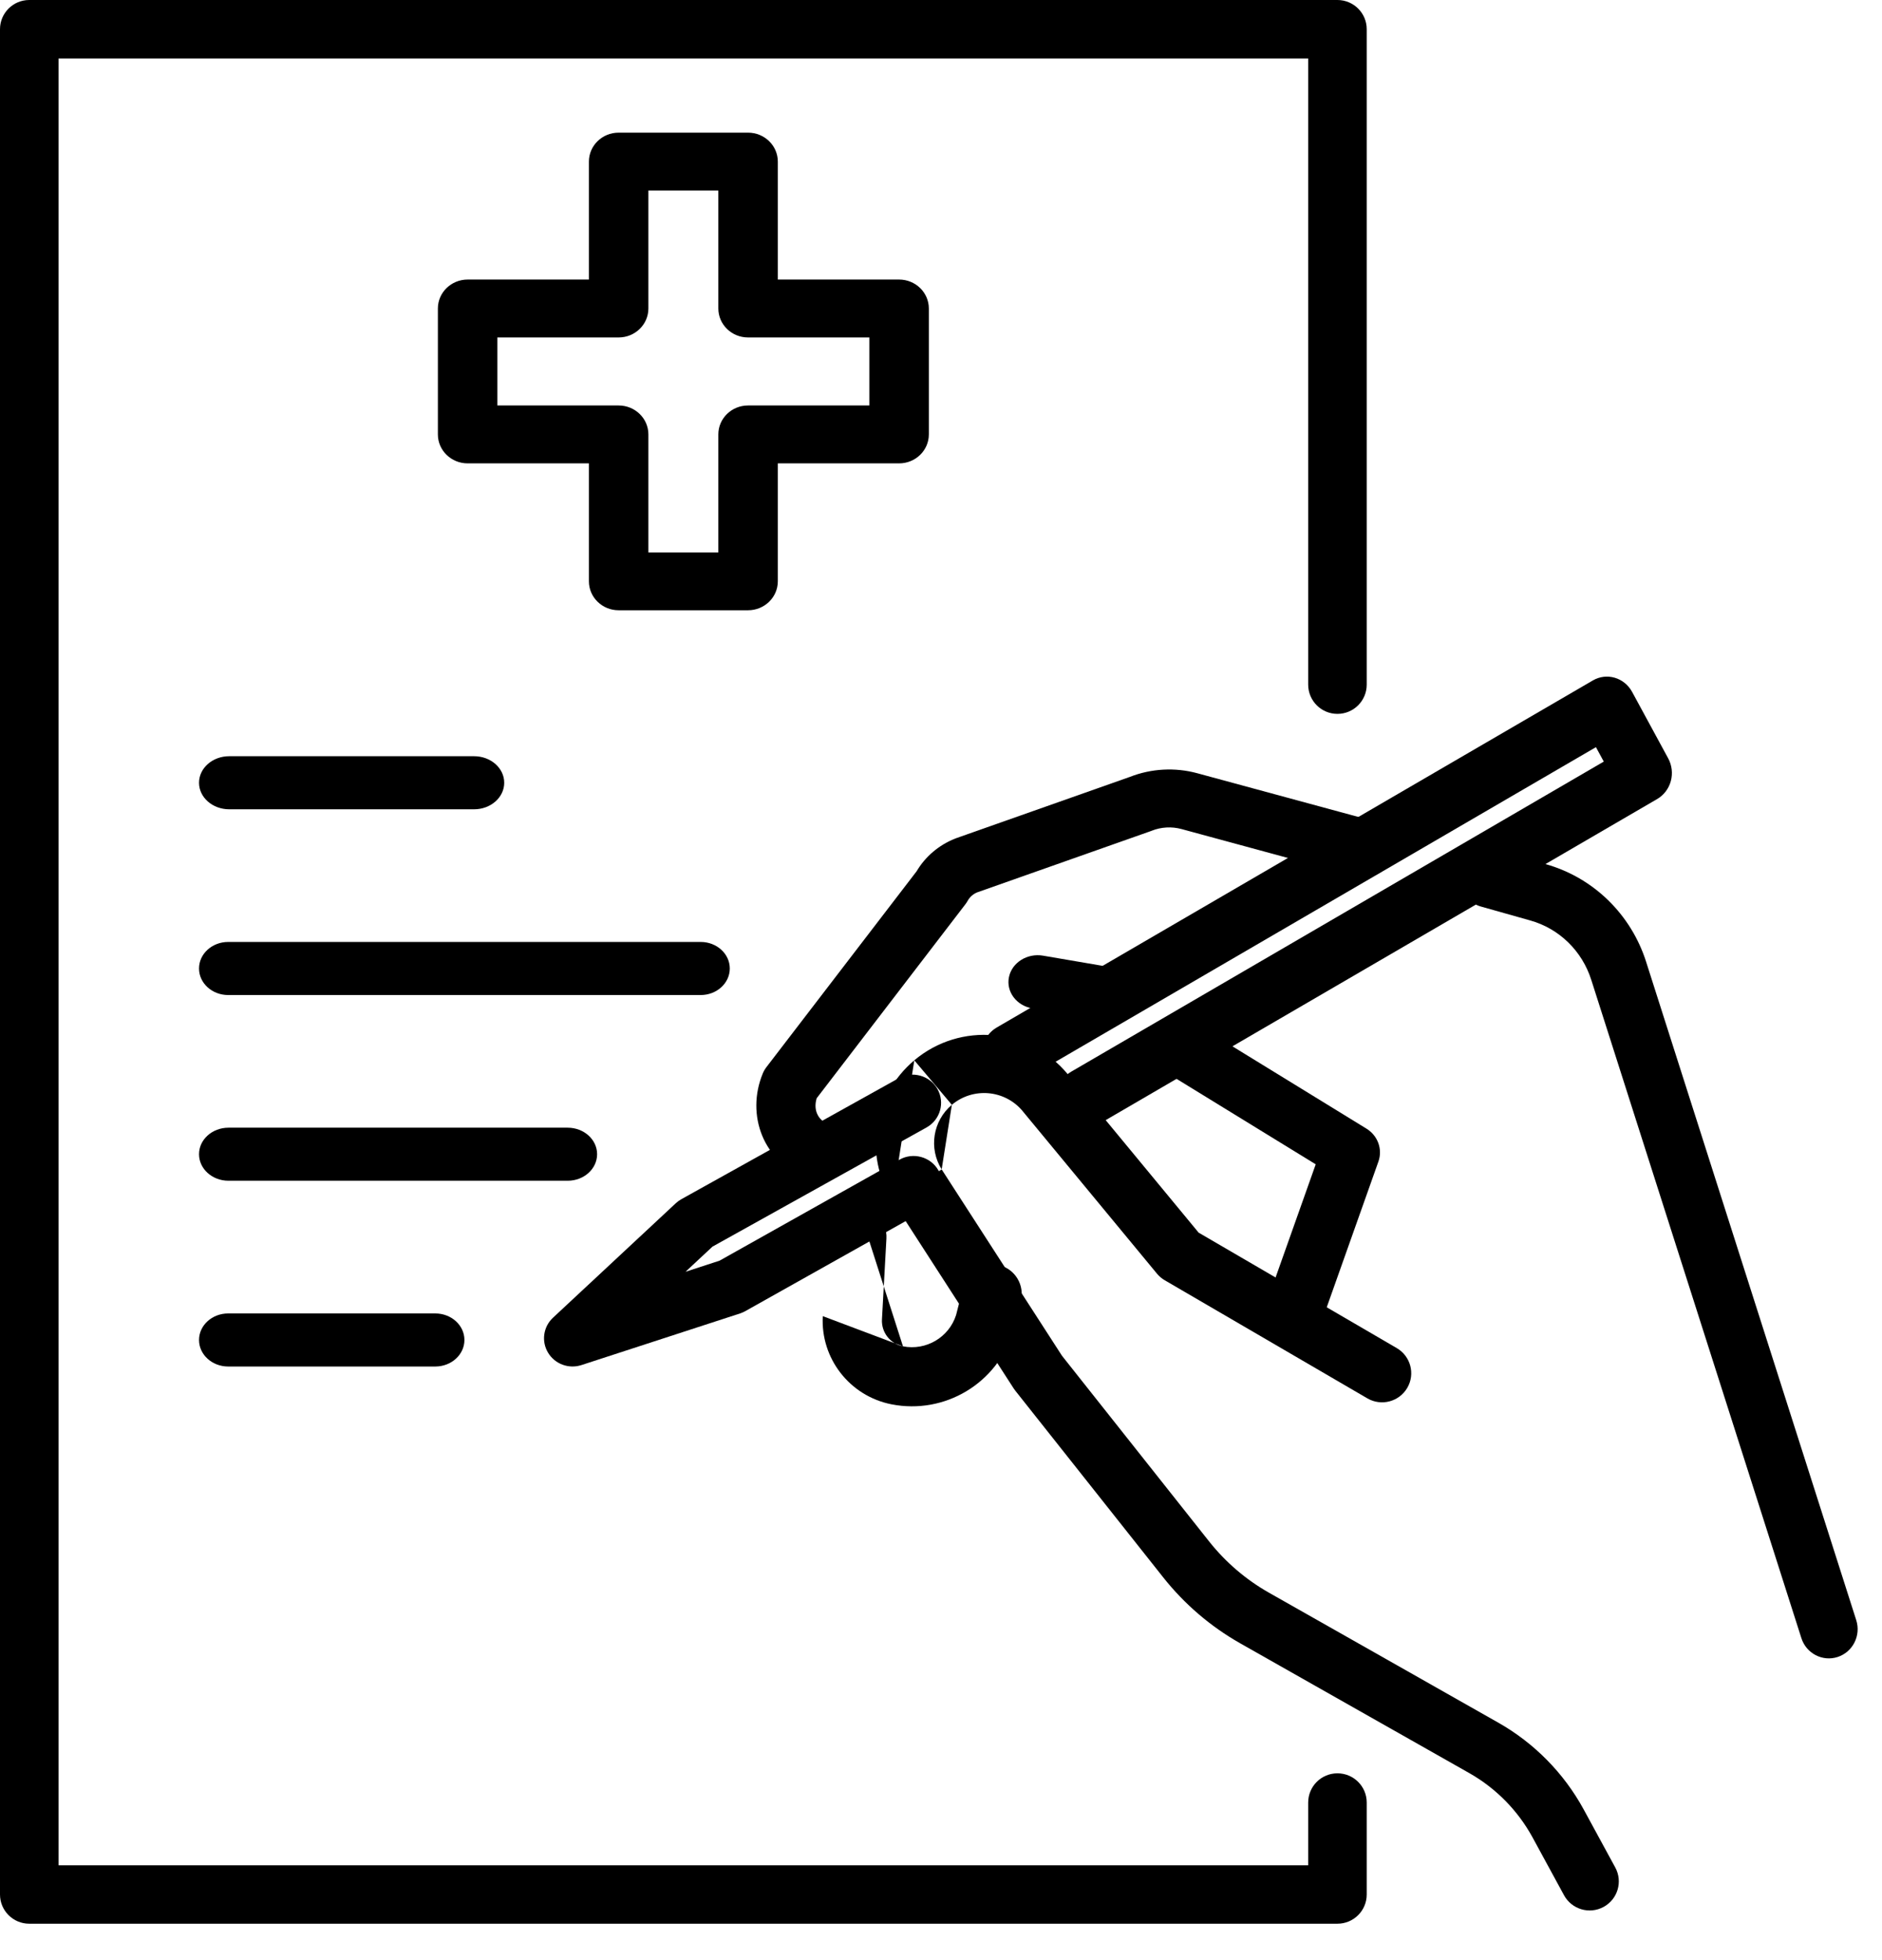 <svg width="48" height="50" viewBox="0 0 48 50" fill="none" xmlns="http://www.w3.org/2000/svg">
<path fill-rule="evenodd" clip-rule="evenodd" d="M0 0.745C0 0.334 0.334 0 0.746 0H34.111C34.523 0 34.858 0.334 34.858 0.745V17.464C34.858 17.876 34.523 18.21 34.111 18.21C33.699 18.21 33.365 17.876 33.365 17.464V1.491H1.493V47.581H33.365V45.98C33.365 45.568 33.699 45.235 34.111 45.235C34.523 45.235 34.858 45.568 34.858 45.98V48.326C34.858 48.738 34.523 49.071 34.111 49.071H0.746C0.334 49.071 0 48.738 0 48.326V0.745Z" fill="black"/>
<path fill-rule="evenodd" clip-rule="evenodd" d="M23.319 27.047C24.492 26.059 26.247 26.216 27.227 27.395L27.229 27.397L30.571 31.443L35.624 34.388C35.979 34.595 36.099 35.049 35.892 35.403C35.684 35.757 35.229 35.877 34.874 35.67L29.707 32.658C29.631 32.614 29.564 32.557 29.508 32.489L26.082 28.343C26.082 28.342 26.082 28.342 26.082 28.342C25.629 27.798 24.819 27.726 24.277 28.182M23.319 27.047L23.319 27.047L23.319 27.047ZM23.319 27.047C22.265 27.933 22.026 29.458 22.759 30.623L23.319 27.047ZM24.017 29.83L27.086 34.584L30.839 39.321L30.839 39.321C31.259 39.85 31.776 40.294 32.364 40.627C32.364 40.627 32.364 40.627 32.364 40.627L38.209 43.94C39.131 44.462 39.888 45.231 40.394 46.161C40.394 46.161 40.394 46.161 40.394 46.161L41.197 47.637C41.393 47.997 41.26 48.447 40.899 48.643C40.538 48.839 40.087 48.706 39.89 48.345L39.087 46.869L39.087 46.869C38.713 46.184 38.155 45.616 37.475 45.23L31.63 41.918L31.63 41.918C30.875 41.49 30.211 40.921 29.672 40.242C29.672 40.242 29.672 40.242 29.672 40.242L25.897 35.477C25.882 35.458 25.868 35.439 25.855 35.419L22.764 30.63C22.762 30.628 22.761 30.625 22.759 30.623M24.017 29.83C23.681 29.293 23.792 28.59 24.277 28.182L24.017 29.83Z" fill="black"/>
<path fill-rule="evenodd" clip-rule="evenodd" d="M30.539 19.725C30.539 19.725 30.539 19.725 30.539 19.725L34.98 20.93C35.383 21.04 35.618 21.447 35.507 21.84C35.395 22.233 34.978 22.463 34.575 22.354L30.134 21.148L30.134 21.148C29.882 21.08 29.614 21.095 29.372 21.192C29.363 21.196 29.353 21.199 29.343 21.203L24.918 22.765C24.816 22.808 24.732 22.884 24.679 22.98C24.661 23.012 24.641 23.043 24.618 23.072L20.829 28.015C20.73 28.344 20.891 28.597 21.145 28.683C21.54 28.817 21.749 29.237 21.613 29.623C21.476 30.008 21.045 30.213 20.65 30.079C19.452 29.674 19.023 28.43 19.453 27.386C19.477 27.326 19.51 27.27 19.549 27.219L23.378 22.225C23.6 21.85 23.944 21.557 24.357 21.393C24.366 21.389 24.376 21.385 24.385 21.382L28.816 19.818C29.364 19.603 29.97 19.57 30.539 19.725Z" fill="black"/>
<path fill-rule="evenodd" clip-rule="evenodd" d="M37.254 22.205C37.362 21.809 37.768 21.576 38.159 21.687L39.423 22.043L39.423 22.043C40.638 22.385 41.6 23.323 41.986 24.54C41.986 24.54 41.986 24.54 41.986 24.541L47.343 41.328C47.468 41.719 47.257 42.14 46.87 42.267C46.484 42.393 46.069 42.178 45.944 41.787L40.586 24.998L40.585 24.996C40.352 24.257 39.767 23.687 39.03 23.48C39.03 23.48 39.03 23.48 39.03 23.48L37.765 23.123C37.374 23.013 37.145 22.602 37.254 22.205Z" fill="black"/>
<path fill-rule="evenodd" clip-rule="evenodd" d="M29.559 26.392C29.78 26.057 30.241 25.958 30.588 26.171L34.851 28.79C35.141 28.968 35.267 29.315 35.156 29.63L33.715 33.694C33.582 34.07 33.159 34.27 32.77 34.142C32.38 34.013 32.173 33.604 32.306 33.228L33.557 29.7L29.788 27.385C29.441 27.172 29.339 26.727 29.559 26.392Z" fill="black"/>
<path fill-rule="evenodd" clip-rule="evenodd" d="M21.895 30.798C22.312 30.821 22.631 31.177 22.608 31.592L22.494 33.656C22.476 33.986 22.704 34.279 23.03 34.343M21.895 30.798C21.479 30.775 21.122 31.094 21.099 31.509L21.895 30.798ZM21.099 31.509L20.985 33.573L21.099 31.509ZM20.985 33.573C20.926 34.653 21.673 35.612 22.737 35.822C24.093 36.089 25.433 35.288 25.835 33.969C25.839 33.958 25.842 33.946 25.845 33.935L26.035 33.19C26.138 32.787 25.894 32.376 25.489 32.273C25.085 32.171 24.673 32.414 24.57 32.818L24.385 33.544C24.203 34.114 23.62 34.459 23.03 34.343M20.985 33.573C20.985 33.573 20.985 33.572 20.985 33.573V33.573Z" fill="black"/>
<path fill-rule="evenodd" clip-rule="evenodd" d="M23.909 27.779C24.106 28.126 23.981 28.565 23.631 28.76L18.171 31.8L17.484 32.441L18.352 32.158L22.942 29.581C23.291 29.385 23.735 29.507 23.933 29.853C24.132 30.199 24.009 30.638 23.66 30.834L19.007 33.446C18.965 33.469 18.921 33.489 18.875 33.504L14.83 34.821C14.506 34.927 14.152 34.795 13.978 34.505C13.803 34.215 13.856 33.844 14.104 33.613L17.238 30.691C17.282 30.651 17.329 30.617 17.381 30.588L22.918 27.505C23.268 27.31 23.712 27.433 23.909 27.779Z" fill="black"/>
<path fill-rule="evenodd" clip-rule="evenodd" d="M40.624 17.358C40.978 17.151 41.426 17.282 41.626 17.648L42.547 19.345C42.642 19.521 42.667 19.729 42.614 19.924C42.561 20.118 42.436 20.283 42.266 20.382L28.037 28.668C27.683 28.875 27.235 28.744 27.035 28.378C26.836 28.011 26.962 27.547 27.316 27.34L40.904 19.427L40.704 19.059L26.139 27.54C25.785 27.747 25.337 27.616 25.138 27.25C24.939 26.883 25.064 26.419 25.418 26.212L40.624 17.358Z" fill="black"/>
<path fill-rule="evenodd" clip-rule="evenodd" d="M25.733 24.925C25.809 24.553 26.2 24.308 26.605 24.378L28.494 24.701C28.9 24.77 29.168 25.128 29.092 25.5C29.016 25.871 28.625 26.116 28.219 26.047L26.331 25.723C25.925 25.654 25.657 25.297 25.733 24.925Z" fill="black"/>
<path fill-rule="evenodd" clip-rule="evenodd" d="M15.02 4.122C15.02 3.714 15.359 3.384 15.778 3.384H19.079C19.498 3.384 19.838 3.714 19.838 4.122V7.131H22.931C23.35 7.131 23.69 7.462 23.69 7.869V11.081C23.69 11.489 23.35 11.82 22.931 11.82H19.838V14.829C19.838 15.236 19.498 15.567 19.079 15.567H15.778C15.359 15.567 15.02 15.236 15.02 14.829V11.82H11.927C11.508 11.82 11.168 11.489 11.168 11.081V7.869C11.168 7.462 11.508 7.131 11.927 7.131H15.02V4.122ZM16.537 4.86V7.869C16.537 8.277 16.197 8.608 15.778 8.608H12.685V10.343H15.778C16.197 10.343 16.537 10.674 16.537 11.081V14.091H18.321V11.081C18.321 10.674 18.66 10.343 19.079 10.343H22.172V8.608H19.079C18.66 8.608 18.321 8.277 18.321 7.869V4.86H16.537Z" fill="black"/>
<path fill-rule="evenodd" clip-rule="evenodd" d="M5.076 24.705C5.076 24.331 5.409 24.028 5.819 24.028H17.871C18.281 24.028 18.613 24.331 18.613 24.705C18.613 25.079 18.281 25.382 17.871 25.382H5.819C5.409 25.382 5.076 25.079 5.076 24.705Z" fill="black"/>
<path fill-rule="evenodd" clip-rule="evenodd" d="M5.076 19.967C5.076 19.593 5.421 19.29 5.846 19.29H12.091C12.516 19.29 12.86 19.593 12.86 19.967C12.86 20.341 12.516 20.644 12.091 20.644H5.846C5.421 20.644 5.076 20.341 5.076 19.967Z" fill="black"/>
<path fill-rule="evenodd" clip-rule="evenodd" d="M5.076 29.442C5.076 29.069 5.412 28.766 5.827 28.766H14.479C14.893 28.766 15.229 29.069 15.229 29.442C15.229 29.816 14.893 30.119 14.479 30.119H5.827C5.412 30.119 5.076 29.816 5.076 29.442Z" fill="black"/>
<path fill-rule="evenodd" clip-rule="evenodd" d="M5.076 34.181C5.076 33.807 5.409 33.504 5.82 33.504H11.101C11.512 33.504 11.845 33.807 11.845 34.181C11.845 34.555 11.512 34.858 11.101 34.858H5.82C5.409 34.858 5.076 34.555 5.076 34.181Z" fill="black"/>
</svg>
